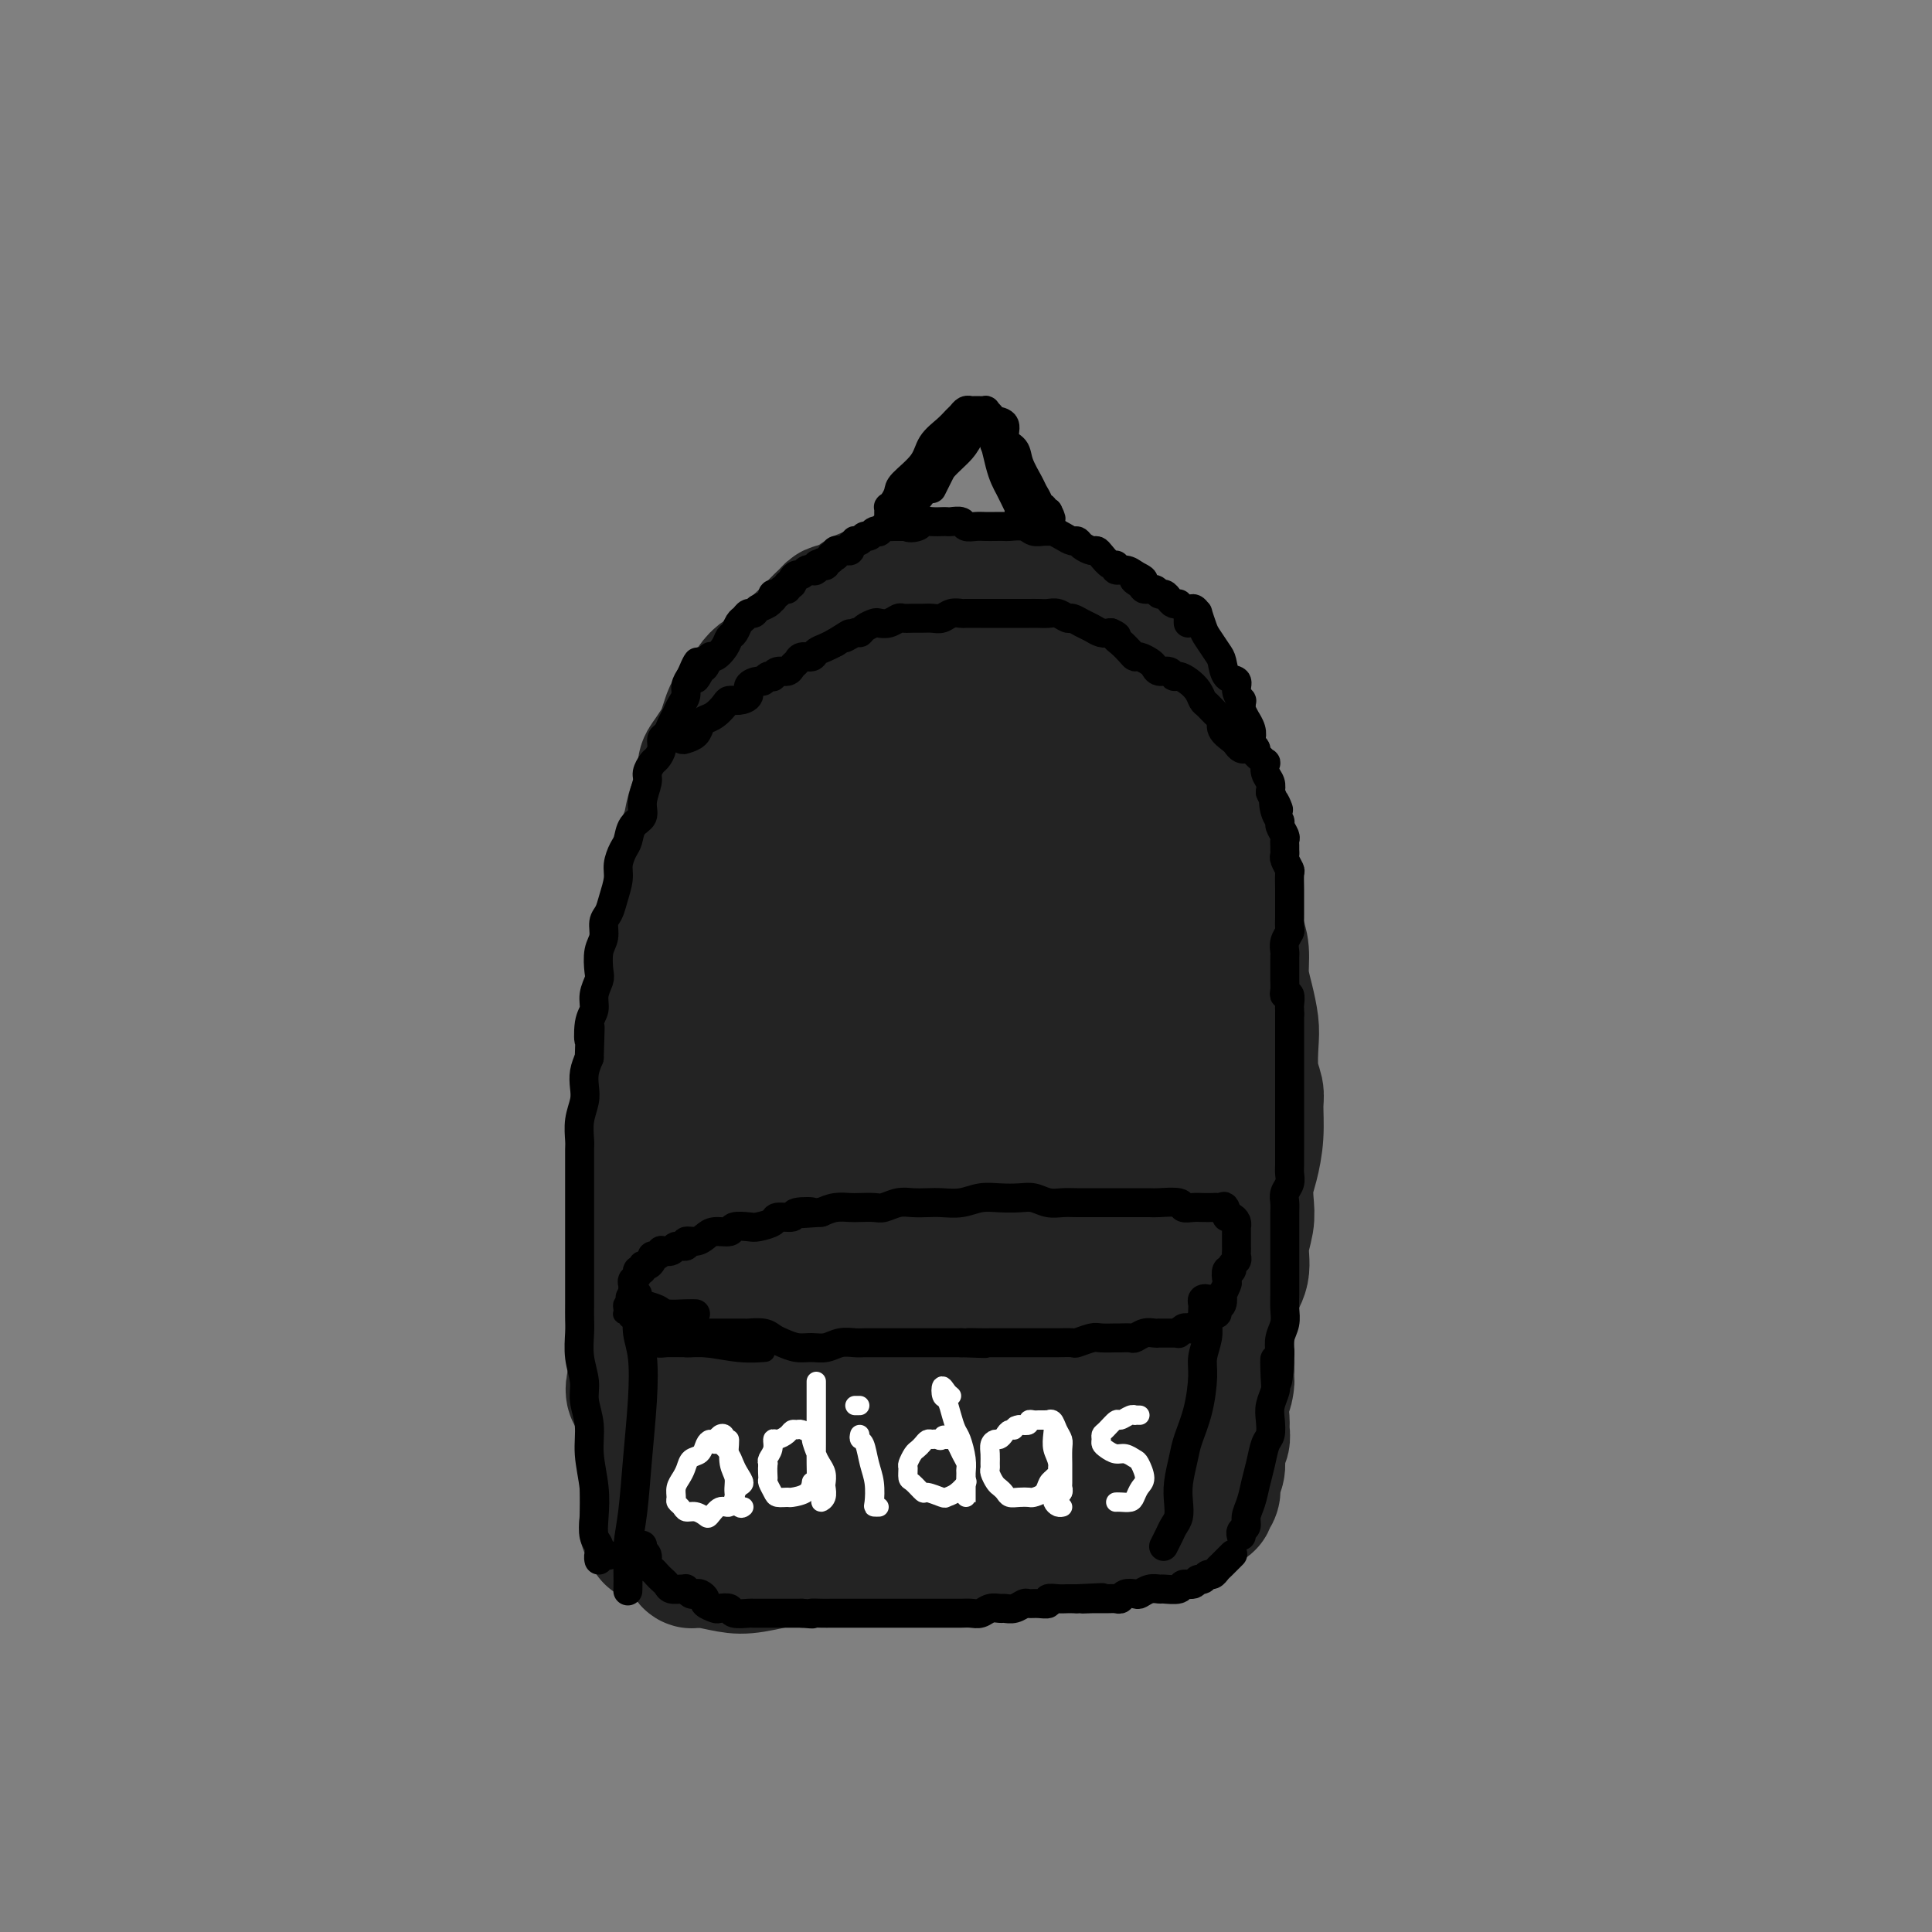 <svg viewBox='0 0 400 400' version='1.1' xmlns='http://www.w3.org/2000/svg' xmlns:xlink='http://www.w3.org/1999/xlink'><rect x="0" y="0" width="400" height="400" fill="#808080" stroke="none"/><g fill='none' stroke='#232323' stroke-width='28' stroke-linecap='round' stroke-linejoin='round'><path d='M135,318c0.113,-0.297 0.226,-0.595 0,-1c-0.226,-0.405 -0.793,-0.918 -1,-1c-0.207,-0.082 -0.056,0.267 0,0c0.056,-0.267 0.015,-1.152 0,-2c-0.015,-0.848 -0.004,-1.661 0,-2c0.004,-0.339 0.001,-0.204 0,-1c-0.001,-0.796 0.001,-2.524 0,-4c-0.001,-1.476 -0.004,-2.700 0,-4c0.004,-1.300 0.015,-2.676 0,-4c-0.015,-1.324 -0.057,-2.598 0,-4c0.057,-1.402 0.211,-2.933 0,-4c-0.211,-1.067 -0.789,-1.669 -1,-3c-0.211,-1.331 -0.057,-3.391 0,-5c0.057,-1.609 0.015,-2.766 0,-4c-0.015,-1.234 -0.004,-2.543 0,-4c0.004,-1.457 0.001,-3.060 0,-5c-0.001,-1.940 -0.000,-4.216 0,-6c0.000,-1.784 0.000,-3.074 0,-4c-0.000,-0.926 -0.001,-1.487 0,-3c0.001,-1.513 0.004,-3.978 0,-6c-0.004,-2.022 -0.015,-3.602 0,-5c0.015,-1.398 0.057,-2.615 0,-4c-0.057,-1.385 -0.212,-2.939 0,-4c0.212,-1.061 0.793,-1.630 1,-3c0.207,-1.370 0.040,-3.540 0,-5c-0.040,-1.460 0.046,-2.208 0,-3c-0.046,-0.792 -0.223,-1.628 0,-3c0.223,-1.372 0.847,-3.279 1,-5c0.153,-1.721 -0.165,-3.255 0,-5c0.165,-1.745 0.814,-3.701 1,-5c0.186,-1.299 -0.090,-1.943 0,-3c0.090,-1.057 0.545,-2.529 1,-4'/><path d='M137,202c0.781,-6.673 0.734,-5.356 1,-6c0.266,-0.644 0.845,-3.250 1,-5c0.155,-1.750 -0.113,-2.645 0,-4c0.113,-1.355 0.606,-3.169 1,-5c0.394,-1.831 0.688,-3.680 1,-5c0.312,-1.320 0.643,-2.111 1,-3c0.357,-0.889 0.739,-1.875 1,-3c0.261,-1.125 0.402,-2.388 1,-4c0.598,-1.612 1.652,-3.571 2,-5c0.348,-1.429 -0.009,-2.326 0,-3c0.009,-0.674 0.383,-1.125 1,-2c0.617,-0.875 1.478,-2.173 2,-3c0.522,-0.827 0.706,-1.184 1,-2c0.294,-0.816 0.697,-2.092 1,-3c0.303,-0.908 0.505,-1.446 1,-2c0.495,-0.554 1.284,-1.122 2,-2c0.716,-0.878 1.361,-2.066 2,-3c0.639,-0.934 1.273,-1.615 2,-2c0.727,-0.385 1.547,-0.475 2,-1c0.453,-0.525 0.539,-1.487 1,-2c0.461,-0.513 1.296,-0.579 2,-1c0.704,-0.421 1.276,-1.198 2,-2c0.724,-0.802 1.602,-1.628 2,-2c0.398,-0.372 0.318,-0.288 1,-1c0.682,-0.712 2.126,-2.219 3,-3c0.874,-0.781 1.178,-0.835 2,-1c0.822,-0.165 2.162,-0.439 3,-1c0.838,-0.561 1.173,-1.408 2,-2c0.827,-0.592 2.146,-0.929 3,-1c0.854,-0.071 1.244,0.122 2,0c0.756,-0.122 1.878,-0.561 3,-1'/><path d='M186,122c2.389,-0.868 0.863,-0.036 1,0c0.137,0.036 1.937,-0.722 3,-1c1.063,-0.278 1.388,-0.074 2,0c0.612,0.074 1.511,0.020 2,0c0.489,-0.020 0.567,-0.006 1,0c0.433,0.006 1.219,0.005 2,0c0.781,-0.005 1.556,-0.015 2,0c0.444,0.015 0.556,0.056 1,0c0.444,-0.056 1.220,-0.207 2,0c0.780,0.207 1.565,0.774 2,1c0.435,0.226 0.520,0.113 1,0c0.480,-0.113 1.354,-0.226 2,0c0.646,0.226 1.062,0.792 2,1c0.938,0.208 2.397,0.058 3,0c0.603,-0.058 0.349,-0.023 1,0c0.651,0.023 2.206,0.034 3,0c0.794,-0.034 0.827,-0.112 1,0c0.173,0.112 0.484,0.415 1,1c0.516,0.585 1.236,1.452 2,2c0.764,0.548 1.573,0.776 2,1c0.427,0.224 0.471,0.444 1,1c0.529,0.556 1.541,1.447 2,2c0.459,0.553 0.364,0.767 1,1c0.636,0.233 2.002,0.486 3,1c0.998,0.514 1.629,1.289 2,2c0.371,0.711 0.484,1.359 1,2c0.516,0.641 1.437,1.274 2,2c0.563,0.726 0.770,1.545 1,2c0.230,0.455 0.485,0.546 1,1c0.515,0.454 1.290,1.273 2,2c0.710,0.727 1.355,1.364 2,2'/><path d='M240,145c3.828,3.938 1.396,2.783 1,3c-0.396,0.217 1.242,1.807 2,3c0.758,1.193 0.636,1.990 1,3c0.364,1.010 1.215,2.234 2,3c0.785,0.766 1.506,1.074 2,2c0.494,0.926 0.762,2.468 1,4c0.238,1.532 0.445,3.053 1,5c0.555,1.947 1.458,4.320 2,6c0.542,1.680 0.724,2.668 1,4c0.276,1.332 0.648,3.009 1,5c0.352,1.991 0.686,4.295 1,6c0.314,1.705 0.610,2.809 1,4c0.390,1.191 0.875,2.469 1,4c0.125,1.531 -0.111,3.315 0,5c0.111,1.685 0.570,3.270 1,5c0.430,1.730 0.833,3.605 1,5c0.167,1.395 0.098,2.311 0,4c-0.098,1.689 -0.225,4.153 0,6c0.225,1.847 0.803,3.077 1,4c0.197,0.923 0.014,1.538 0,3c-0.014,1.462 0.141,3.772 0,6c-0.141,2.228 -0.578,4.373 -1,6c-0.422,1.627 -0.829,2.735 -1,4c-0.171,1.265 -0.105,2.687 0,4c0.105,1.313 0.249,2.517 0,4c-0.249,1.483 -0.890,3.244 -1,5c-0.110,1.756 0.310,3.506 0,5c-0.310,1.494 -1.351,2.730 -2,5c-0.649,2.270 -0.905,5.573 -1,8c-0.095,2.427 -0.027,3.979 0,5c0.027,1.021 0.014,1.510 0,2'/><path d='M254,283c-0.867,7.921 -0.035,3.723 0,3c0.035,-0.723 -0.726,2.029 -1,4c-0.274,1.971 -0.059,3.162 0,4c0.059,0.838 -0.037,1.323 0,2c0.037,0.677 0.207,1.546 0,2c-0.207,0.454 -0.791,0.493 -1,1c-0.209,0.507 -0.042,1.483 0,2c0.042,0.517 -0.040,0.576 0,1c0.040,0.424 0.203,1.213 0,2c-0.203,0.787 -0.772,1.574 -1,2c-0.228,0.426 -0.116,0.493 0,1c0.116,0.507 0.237,1.455 0,2c-0.237,0.545 -0.831,0.686 -1,1c-0.169,0.314 0.086,0.801 0,1c-0.086,0.199 -0.513,0.112 -1,0c-0.487,-0.112 -1.036,-0.247 -1,0c0.036,0.247 0.655,0.876 0,1c-0.655,0.124 -2.583,-0.257 -4,0c-1.417,0.257 -2.322,1.151 -4,2c-1.678,0.849 -4.130,1.652 -7,2c-2.870,0.348 -6.158,0.241 -9,1c-2.842,0.759 -5.237,2.386 -8,3c-2.763,0.614 -5.893,0.217 -9,0c-3.107,-0.217 -6.192,-0.253 -9,0c-2.808,0.253 -5.339,0.796 -8,1c-2.661,0.204 -5.453,0.068 -8,0c-2.547,-0.068 -4.848,-0.070 -7,0c-2.152,0.070 -4.156,0.211 -6,0c-1.844,-0.211 -3.527,-0.775 -5,-1c-1.473,-0.225 -2.737,-0.113 -4,0'/><path d='M160,320c-9.416,-0.231 -4.957,-0.808 -4,-1c0.957,-0.192 -1.589,0.001 -3,0c-1.411,-0.001 -1.687,-0.196 -2,0c-0.313,0.196 -0.662,0.784 -1,1c-0.338,0.216 -0.664,0.062 -1,0c-0.336,-0.062 -0.681,-0.032 -1,0c-0.319,0.032 -0.610,0.065 -1,0c-0.390,-0.065 -0.879,-0.229 -1,0c-0.121,0.229 0.124,0.850 0,1c-0.124,0.150 -0.619,-0.170 -1,0c-0.381,0.170 -0.649,0.829 -1,1c-0.351,0.171 -0.786,-0.147 -1,0c-0.214,0.147 -0.207,0.759 0,1c0.207,0.241 0.612,0.112 1,0c0.388,-0.112 0.757,-0.206 2,0c1.243,0.206 3.360,0.714 5,1c1.640,0.286 2.804,0.351 5,0c2.196,-0.351 5.425,-1.120 9,-2c3.575,-0.880 7.496,-1.873 12,-3c4.504,-1.127 9.590,-2.389 14,-3c4.410,-0.611 8.143,-0.572 12,-1c3.857,-0.428 7.836,-1.323 11,-2c3.164,-0.677 5.512,-1.135 8,-2c2.488,-0.865 5.115,-2.136 7,-3c1.885,-0.864 3.027,-1.320 4,-2c0.973,-0.680 1.776,-1.584 2,-2c0.224,-0.416 -0.132,-0.343 0,-1c0.132,-0.657 0.752,-2.045 1,-3c0.248,-0.955 0.124,-1.478 0,-2'/><path d='M236,298c0.464,-2.015 0.125,-3.052 0,-4c-0.125,-0.948 -0.036,-1.807 0,-4c0.036,-2.193 0.020,-5.720 0,-9c-0.020,-3.280 -0.043,-6.313 0,-10c0.043,-3.687 0.153,-8.028 0,-12c-0.153,-3.972 -0.568,-7.576 -1,-10c-0.432,-2.424 -0.882,-3.667 -1,-4c-0.118,-0.333 0.097,0.244 0,2c-0.097,1.756 -0.507,4.692 -1,9c-0.493,4.308 -1.071,9.989 -2,16c-0.929,6.011 -2.210,12.350 -3,18c-0.790,5.650 -1.089,10.609 -1,13c0.089,2.391 0.565,2.215 1,2c0.435,-0.215 0.830,-0.467 1,-1c0.170,-0.533 0.114,-1.346 0,-3c-0.114,-1.654 -0.288,-4.150 0,-7c0.288,-2.850 1.038,-6.055 2,-11c0.962,-4.945 2.137,-11.628 3,-19c0.863,-7.372 1.416,-15.431 2,-21c0.584,-5.569 1.200,-8.649 1,-10c-0.200,-1.351 -1.216,-0.974 -3,2c-1.784,2.974 -4.334,8.546 -7,15c-2.666,6.454 -5.446,13.792 -8,22c-2.554,8.208 -4.880,17.287 -6,23c-1.120,5.713 -1.034,8.061 -1,9c0.034,0.939 0.017,0.470 0,0'/><path d='M232,246c2.659,-8.286 5.317,-16.573 8,-24c2.683,-7.427 5.390,-13.996 7,-19c1.610,-5.004 2.122,-8.443 2,-10c-0.122,-1.557 -0.879,-1.232 -3,1c-2.121,2.232 -5.606,6.369 -9,12c-3.394,5.631 -6.697,12.754 -11,21c-4.303,8.246 -9.607,17.615 -14,27c-4.393,9.385 -7.875,18.787 -10,25c-2.125,6.213 -2.891,9.236 -3,11c-0.109,1.764 0.440,2.270 1,2c0.560,-0.270 1.131,-1.315 2,-3c0.869,-1.685 2.036,-4.008 4,-8c1.964,-3.992 4.726,-9.651 7,-16c2.274,-6.349 4.061,-13.388 7,-23c2.939,-9.612 7.031,-21.797 10,-31c2.969,-9.203 4.815,-15.424 6,-20c1.185,-4.576 1.709,-7.506 1,-8c-0.709,-0.494 -2.651,1.449 -6,5c-3.349,3.551 -8.105,8.711 -13,16c-4.895,7.289 -9.929,16.705 -15,27c-5.071,10.295 -10.180,21.467 -14,32c-3.820,10.533 -6.352,20.427 -7,27c-0.648,6.573 0.588,9.823 2,11c1.412,1.177 3.000,0.280 5,-1c2.000,-1.280 4.412,-2.941 7,-7c2.588,-4.059 5.353,-10.514 8,-17c2.647,-6.486 5.176,-13.003 8,-22c2.824,-8.997 5.942,-20.473 9,-30c3.058,-9.527 6.054,-17.103 8,-23c1.946,-5.897 2.842,-10.113 2,-12c-0.842,-1.887 -3.421,-1.443 -6,-1'/><path d='M225,188c-3.272,1.989 -8.451,7.460 -14,15c-5.549,7.540 -11.469,17.147 -18,28c-6.531,10.853 -13.672,22.952 -19,34c-5.328,11.048 -8.843,21.047 -11,28c-2.157,6.953 -2.955,10.862 -3,13c-0.045,2.138 0.665,2.505 2,2c1.335,-0.505 3.297,-1.884 6,-5c2.703,-3.116 6.148,-7.970 9,-14c2.852,-6.030 5.112,-13.234 9,-23c3.888,-9.766 9.405,-22.092 14,-33c4.595,-10.908 8.266,-20.398 11,-28c2.734,-7.602 4.529,-13.315 5,-16c0.471,-2.685 -0.383,-2.340 -3,-1c-2.617,1.340 -6.999,3.677 -12,9c-5.001,5.323 -10.622,13.631 -17,23c-6.378,9.369 -13.512,19.798 -20,30c-6.488,10.202 -12.330,20.178 -16,28c-3.670,7.822 -5.169,13.491 -6,16c-0.831,2.509 -0.994,1.857 0,1c0.994,-0.857 3.144,-1.920 6,-5c2.856,-3.080 6.417,-8.175 10,-14c3.583,-5.825 7.189,-12.378 12,-21c4.811,-8.622 10.829,-19.314 17,-30c6.171,-10.686 12.496,-21.366 17,-30c4.504,-8.634 7.187,-15.223 9,-19c1.813,-3.777 2.755,-4.743 2,-5c-0.755,-0.257 -3.208,0.193 -7,3c-3.792,2.807 -8.924,7.969 -15,15c-6.076,7.031 -13.097,15.931 -21,27c-7.903,11.069 -16.686,24.305 -23,35c-6.314,10.695 -10.157,18.847 -14,27'/><path d='M135,278c-6.265,11.924 -3.428,10.733 -2,11c1.428,0.267 1.446,1.991 3,1c1.554,-0.991 4.644,-4.698 8,-9c3.356,-4.302 6.978,-9.198 11,-15c4.022,-5.802 8.443,-12.508 13,-21c4.557,-8.492 9.249,-18.770 13,-28c3.751,-9.230 6.560,-17.411 9,-24c2.440,-6.589 4.511,-11.584 5,-15c0.489,-3.416 -0.604,-5.252 -2,-7c-1.396,-1.748 -3.094,-3.408 -5,-4c-1.906,-0.592 -4.021,-0.114 -7,1c-2.979,1.114 -6.823,2.866 -11,7c-4.177,4.134 -8.688,10.649 -13,17c-4.312,6.351 -8.426,12.537 -11,19c-2.574,6.463 -3.607,13.203 -3,16c0.607,2.797 2.854,1.649 6,1c3.146,-0.649 7.192,-0.801 11,-3c3.808,-2.199 7.379,-6.446 11,-10c3.621,-3.554 7.292,-6.417 10,-10c2.708,-3.583 4.452,-7.887 6,-12c1.548,-4.113 2.899,-8.036 4,-12c1.101,-3.964 1.953,-7.968 2,-12c0.047,-4.032 -0.710,-8.090 -2,-11c-1.290,-2.910 -3.113,-4.671 -5,-5c-1.887,-0.329 -3.838,0.775 -7,4c-3.162,3.225 -7.535,8.569 -12,15c-4.465,6.431 -9.022,13.947 -13,21c-3.978,7.053 -7.375,13.643 -9,18c-1.625,4.357 -1.476,6.481 -1,8c0.476,1.519 1.279,2.434 3,2c1.721,-0.434 4.361,-2.217 7,-4'/><path d='M154,217c2.492,-1.913 5.224,-4.696 8,-8c2.776,-3.304 5.598,-7.129 9,-12c3.402,-4.871 7.384,-10.788 10,-17c2.616,-6.212 3.866,-12.719 5,-18c1.134,-5.281 2.153,-9.338 2,-13c-0.153,-3.662 -1.479,-6.931 -3,-10c-1.521,-3.069 -3.239,-5.938 -5,-8c-1.761,-2.062 -3.567,-3.316 -5,-4c-1.433,-0.684 -2.493,-0.797 -3,0c-0.507,0.797 -0.459,2.504 0,4c0.459,1.496 1.331,2.782 3,4c1.669,1.218 4.136,2.368 7,3c2.864,0.632 6.126,0.746 10,1c3.874,0.254 8.360,0.647 13,1c4.640,0.353 9.435,0.666 13,3c3.565,2.334 5.900,6.690 7,10c1.100,3.310 0.966,5.576 0,9c-0.966,3.424 -2.762,8.006 -5,12c-2.238,3.994 -4.916,7.398 -7,10c-2.084,2.602 -3.573,4.401 -5,5c-1.427,0.599 -2.792,-0.004 -4,0c-1.208,0.004 -2.260,0.613 -3,0c-0.740,-0.613 -1.168,-2.449 -1,-5c0.168,-2.551 0.933,-5.819 2,-9c1.067,-3.181 2.435,-6.276 4,-10c1.565,-3.724 3.328,-8.078 5,-12c1.672,-3.922 3.255,-7.413 5,-10c1.745,-2.587 3.653,-4.271 5,-4c1.347,0.271 2.132,2.496 3,6c0.868,3.504 1.819,8.287 2,13c0.181,4.713 -0.410,9.357 -1,14'/><path d='M225,172c-0.510,4.023 -1.286,7.082 -1,10c0.286,2.918 1.633,5.696 3,7c1.367,1.304 2.752,1.135 4,0c1.248,-1.135 2.357,-3.234 3,-5c0.643,-1.766 0.820,-3.199 1,-5c0.180,-1.801 0.362,-3.972 0,-6c-0.362,-2.028 -1.270,-3.914 -2,-6c-0.730,-2.086 -1.283,-4.374 -2,-6c-0.717,-1.626 -1.598,-2.592 -3,-3c-1.402,-0.408 -3.325,-0.260 -5,2c-1.675,2.260 -3.104,6.630 -4,10c-0.896,3.370 -1.261,5.738 -1,9c0.261,3.262 1.147,7.417 2,10c0.853,2.583 1.672,3.595 2,4c0.328,0.405 0.164,0.202 0,0'/></g>
<g fill='none' stroke='#000000' stroke-width='6' stroke-linecap='round' stroke-linejoin='round'><path d='M144,276c0.295,-0.000 0.589,-0.000 1,0c0.411,0.000 0.938,0.000 1,0c0.062,-0.000 -0.340,-0.000 0,0c0.340,0.000 1.423,0.000 2,0c0.577,-0.000 0.648,-0.001 1,0c0.352,0.001 0.987,0.003 2,0c1.013,-0.003 2.406,-0.012 3,0c0.594,0.012 0.389,0.046 1,0c0.611,-0.046 2.039,-0.170 3,0c0.961,0.170 1.454,0.635 2,1c0.546,0.365 1.146,0.630 2,1c0.854,0.370 1.962,0.845 3,1c1.038,0.155 2.007,-0.011 3,0c0.993,0.011 2.012,0.199 3,0c0.988,-0.199 1.946,-0.785 3,-1c1.054,-0.215 2.203,-0.057 3,0c0.797,0.057 1.243,0.015 2,0c0.757,-0.015 1.827,-0.004 3,0c1.173,0.004 2.450,0.001 3,0c0.550,-0.001 0.374,-0.000 1,0c0.626,0.000 2.055,0.000 3,0c0.945,-0.000 1.408,-0.000 2,0c0.592,0.000 1.313,0.000 2,0c0.687,-0.000 1.339,-0.000 2,0c0.661,0.000 1.332,0.000 2,0c0.668,-0.000 1.334,-0.000 2,0'/><path d='M199,278c8.865,0.309 3.529,0.083 2,0c-1.529,-0.083 0.749,-0.022 2,0c1.251,0.022 1.475,0.006 2,0c0.525,-0.006 1.352,-0.002 2,0c0.648,0.002 1.117,0.001 2,0c0.883,-0.001 2.181,-0.000 3,0c0.819,0.000 1.159,0.001 2,0c0.841,-0.001 2.183,-0.004 3,0c0.817,0.004 1.110,0.015 2,0c0.890,-0.015 2.379,-0.057 3,0c0.621,0.057 0.375,0.211 1,0c0.625,-0.211 2.122,-0.789 3,-1c0.878,-0.211 1.138,-0.056 2,0c0.862,0.056 2.328,0.011 3,0c0.672,-0.011 0.551,0.011 1,0c0.449,-0.011 1.469,-0.056 2,0c0.531,0.056 0.572,0.211 1,0c0.428,-0.211 1.242,-0.789 2,-1c0.758,-0.211 1.460,-0.057 2,0c0.540,0.057 0.918,0.015 1,0c0.082,-0.015 -0.132,-0.004 0,0c0.132,0.004 0.609,0.002 1,0c0.391,-0.002 0.696,-0.004 1,0c0.304,0.004 0.606,0.015 1,0c0.394,-0.015 0.879,-0.056 1,0c0.121,0.056 -0.121,0.207 0,0c0.121,-0.207 0.606,-0.774 1,-1c0.394,-0.226 0.697,-0.113 1,0'/><path d='M246,275c7.433,-0.481 2.517,-0.184 1,0c-1.517,0.184 0.367,0.256 1,0c0.633,-0.256 0.016,-0.838 0,-1c-0.016,-0.162 0.569,0.097 1,0c0.431,-0.097 0.708,-0.549 1,-1c0.292,-0.451 0.600,-0.899 1,-1c0.400,-0.101 0.891,0.147 1,0c0.109,-0.147 -0.163,-0.687 0,-1c0.163,-0.313 0.762,-0.397 1,-1c0.238,-0.603 0.115,-1.724 0,-2c-0.115,-0.276 -0.223,0.295 0,0c0.223,-0.295 0.777,-1.455 1,-2c0.223,-0.545 0.116,-0.475 0,-1c-0.116,-0.525 -0.241,-1.646 0,-2c0.241,-0.354 0.849,0.060 1,0c0.151,-0.060 -0.156,-0.593 0,-1c0.156,-0.407 0.774,-0.686 1,-1c0.226,-0.314 0.061,-0.661 0,-1c-0.061,-0.339 -0.016,-0.668 0,-1c0.016,-0.332 0.004,-0.667 0,-1c-0.004,-0.333 -0.001,-0.663 0,-1c0.001,-0.337 0.001,-0.682 0,-1c-0.001,-0.318 -0.003,-0.611 0,-1c0.003,-0.389 0.011,-0.874 0,-1c-0.011,-0.126 -0.042,0.107 0,0c0.042,-0.107 0.155,-0.554 0,-1c-0.155,-0.446 -0.580,-0.889 -1,-1c-0.420,-0.111 -0.834,0.111 -1,0c-0.166,-0.111 -0.083,-0.556 0,-1'/><path d='M254,251c-0.484,-1.774 -0.696,-1.208 -1,-1c-0.304,0.208 -0.702,0.057 -1,0c-0.298,-0.057 -0.497,-0.019 -1,0c-0.503,0.019 -1.311,0.019 -2,0c-0.689,-0.019 -1.258,-0.058 -2,0c-0.742,0.058 -1.658,0.212 -2,0c-0.342,-0.212 -0.112,-0.789 -1,-1c-0.888,-0.211 -2.895,-0.057 -4,0c-1.105,0.057 -1.309,0.015 -2,0c-0.691,-0.015 -1.868,-0.004 -3,0c-1.132,0.004 -2.217,0.001 -3,0c-0.783,-0.001 -1.262,0.001 -2,0c-0.738,-0.001 -1.734,-0.004 -3,0c-1.266,0.004 -2.803,0.015 -4,0c-1.197,-0.015 -2.056,-0.056 -3,0c-0.944,0.056 -1.974,0.210 -3,0c-1.026,-0.210 -2.048,-0.785 -3,-1c-0.952,-0.215 -1.833,-0.072 -3,0c-1.167,0.072 -2.619,0.072 -4,0c-1.381,-0.072 -2.691,-0.215 -4,0c-1.309,0.215 -2.619,0.789 -4,1c-1.381,0.211 -2.835,0.060 -4,0c-1.165,-0.060 -2.040,-0.030 -3,0c-0.960,0.030 -2.004,0.061 -3,0c-0.996,-0.061 -1.943,-0.212 -3,0c-1.057,0.212 -2.226,0.788 -3,1c-0.774,0.212 -1.155,0.060 -2,0c-0.845,-0.060 -2.154,-0.026 -3,0c-0.846,0.026 -1.228,0.046 -2,0c-0.772,-0.046 -1.935,-0.156 -3,0c-1.065,0.156 -2.033,0.578 -3,1'/><path d='M170,251c-7.081,0.481 -2.784,0.184 -2,0c0.784,-0.184 -1.943,-0.256 -3,0c-1.057,0.256 -0.442,0.839 -1,1c-0.558,0.161 -2.290,-0.102 -3,0c-0.710,0.102 -0.398,0.567 -1,1c-0.602,0.433 -2.118,0.833 -3,1c-0.882,0.167 -1.128,0.100 -2,0c-0.872,-0.100 -2.368,-0.233 -3,0c-0.632,0.233 -0.398,0.832 -1,1c-0.602,0.168 -2.040,-0.095 -3,0c-0.960,0.095 -1.441,0.546 -2,1c-0.559,0.454 -1.195,0.910 -2,1c-0.805,0.090 -1.779,-0.186 -2,0c-0.221,0.186 0.309,0.833 0,1c-0.309,0.167 -1.459,-0.148 -2,0c-0.541,0.148 -0.475,0.757 -1,1c-0.525,0.243 -1.643,0.120 -2,0c-0.357,-0.120 0.045,-0.238 0,0c-0.045,0.238 -0.538,0.833 -1,1c-0.462,0.167 -0.893,-0.095 -1,0c-0.107,0.095 0.111,0.546 0,1c-0.111,0.454 -0.551,0.909 -1,1c-0.449,0.091 -0.909,-0.183 -1,0c-0.091,0.183 0.186,0.823 0,1c-0.186,0.177 -0.834,-0.107 -1,0c-0.166,0.107 0.152,0.606 0,1c-0.152,0.394 -0.773,0.683 -1,1c-0.227,0.317 -0.061,0.662 0,1c0.061,0.338 0.017,0.668 0,1c-0.017,0.332 -0.009,0.666 0,1'/><path d='M131,268c-0.984,1.345 -0.446,0.206 0,0c0.446,-0.206 0.798,0.519 1,1c0.202,0.481 0.254,0.717 1,1c0.746,0.283 2.186,0.612 3,1c0.814,0.388 1.002,0.836 2,1c0.998,0.164 2.807,0.044 4,0c1.193,-0.044 1.769,-0.013 2,0c0.231,0.013 0.115,0.006 0,0'/><path d='M132,272c0.000,-0.240 0.000,-0.480 0,-1c-0.000,-0.520 -0.001,-1.318 0,-2c0.001,-0.682 0.004,-1.246 0,-1c-0.004,0.246 -0.014,1.302 0,2c0.014,0.698 0.053,1.038 0,2c-0.053,0.962 -0.199,2.545 0,4c0.199,1.455 0.743,2.783 1,5c0.257,2.217 0.226,5.323 0,9c-0.226,3.677 -0.649,7.925 -1,12c-0.351,4.075 -0.630,7.979 -1,11c-0.370,3.021 -0.831,5.160 -1,7c-0.169,1.840 -0.045,3.380 0,5c0.045,1.620 0.013,3.320 0,4c-0.013,0.680 -0.006,0.340 0,0'/><path d='M249,272c-0.008,-0.339 -0.016,-0.677 0,-1c0.016,-0.323 0.057,-0.630 0,-1c-0.057,-0.370 -0.212,-0.801 0,-1c0.212,-0.199 0.790,-0.164 1,0c0.210,0.164 0.052,0.459 0,1c-0.052,0.541 0.001,1.327 0,2c-0.001,0.673 -0.055,1.231 0,2c0.055,0.769 0.218,1.749 0,3c-0.218,1.251 -0.818,2.773 -1,4c-0.182,1.227 0.053,2.158 0,4c-0.053,1.842 -0.393,4.593 -1,7c-0.607,2.407 -1.482,4.469 -2,6c-0.518,1.531 -0.678,2.532 -1,4c-0.322,1.468 -0.807,3.404 -1,5c-0.193,1.596 -0.094,2.852 0,4c0.094,1.148 0.183,2.189 0,3c-0.183,0.811 -0.637,1.393 -1,2c-0.363,0.607 -0.636,1.240 -1,2c-0.364,0.760 -0.818,1.646 -1,2c-0.182,0.354 -0.091,0.177 0,0'/><path d='M133,320c-0.009,0.026 -0.017,0.052 0,0c0.017,-0.052 0.060,-0.183 0,0c-0.060,0.183 -0.223,0.679 0,1c0.223,0.321 0.833,0.467 1,1c0.167,0.533 -0.110,1.452 0,2c0.110,0.548 0.606,0.725 1,1c0.394,0.275 0.686,0.648 1,1c0.314,0.352 0.648,0.683 1,1c0.352,0.317 0.720,0.620 1,1c0.280,0.380 0.470,0.838 1,1c0.530,0.162 1.399,0.030 2,0c0.601,-0.030 0.934,0.044 1,0c0.066,-0.044 -0.136,-0.205 0,0c0.136,0.205 0.609,0.776 1,1c0.391,0.224 0.700,0.102 1,0c0.300,-0.102 0.590,-0.185 1,0c0.410,0.185 0.940,0.637 1,1c0.060,0.363 -0.351,0.637 0,1c0.351,0.363 1.464,0.815 2,1c0.536,0.185 0.495,0.102 1,0c0.505,-0.102 1.557,-0.224 2,0c0.443,0.224 0.278,0.792 1,1c0.722,0.208 2.333,0.056 3,0c0.667,-0.056 0.392,-0.015 1,0c0.608,0.015 2.101,0.004 3,0c0.899,-0.004 1.204,-0.001 2,0c0.796,0.001 2.085,0.000 3,0c0.915,-0.000 1.458,-0.000 2,0'/><path d='M166,334c3.457,0.309 2.100,0.083 2,0c-0.100,-0.083 1.057,-0.022 2,0c0.943,0.022 1.674,0.006 2,0c0.326,-0.006 0.249,-0.002 1,0c0.751,0.002 2.332,0.000 3,0c0.668,-0.000 0.425,-0.000 1,0c0.575,0.000 1.969,0.000 3,0c1.031,-0.000 1.698,-0.000 2,0c0.302,0.000 0.240,0.000 1,0c0.760,-0.000 2.343,0.000 3,0c0.657,-0.000 0.388,-0.000 1,0c0.612,0.000 2.103,0.000 3,0c0.897,-0.000 1.199,-0.000 2,0c0.801,0.000 2.101,0.001 3,0c0.899,-0.001 1.395,-0.004 2,0c0.605,0.004 1.318,0.015 2,0c0.682,-0.015 1.334,-0.057 2,0c0.666,0.057 1.347,0.212 2,0c0.653,-0.212 1.278,-0.793 2,-1c0.722,-0.207 1.541,-0.041 2,0c0.459,0.041 0.559,-0.042 1,0c0.441,0.042 1.222,0.208 2,0c0.778,-0.208 1.552,-0.792 2,-1c0.448,-0.208 0.571,-0.042 1,0c0.429,0.042 1.165,-0.041 2,0c0.835,0.041 1.768,0.207 2,0c0.232,-0.207 -0.236,-0.788 0,-1c0.236,-0.212 1.177,-0.057 2,0c0.823,0.057 1.529,0.015 2,0c0.471,-0.015 0.706,-0.004 1,0c0.294,0.004 0.647,0.002 1,0'/><path d='M223,331c9.251,-0.464 3.880,-0.123 2,0c-1.880,0.123 -0.267,0.029 1,0c1.267,-0.029 2.189,0.006 3,0c0.811,-0.006 1.512,-0.053 2,0c0.488,0.053 0.763,0.207 1,0c0.237,-0.207 0.435,-0.773 1,-1c0.565,-0.227 1.497,-0.114 2,0c0.503,0.114 0.576,0.228 1,0c0.424,-0.228 1.198,-0.797 2,-1c0.802,-0.203 1.633,-0.039 2,0c0.367,0.039 0.269,-0.046 1,0c0.731,0.046 2.290,0.224 3,0c0.710,-0.224 0.572,-0.849 1,-1c0.428,-0.151 1.424,0.171 2,0c0.576,-0.171 0.732,-0.834 1,-1c0.268,-0.166 0.648,0.164 1,0c0.352,-0.164 0.676,-0.822 1,-1c0.324,-0.178 0.648,0.124 1,0c0.352,-0.124 0.734,-0.672 1,-1c0.266,-0.328 0.418,-0.434 1,-1c0.582,-0.566 1.595,-1.590 2,-2c0.405,-0.410 0.203,-0.205 0,0'/><path d='M126,322c-0.309,0.035 -0.618,0.070 -1,0c-0.382,-0.070 -0.838,-0.244 -1,0c-0.162,0.244 -0.030,0.906 0,1c0.030,0.094 -0.044,-0.380 0,-1c0.044,-0.620 0.204,-1.385 0,-2c-0.204,-0.615 -0.771,-1.079 -1,-2c-0.229,-0.921 -0.118,-2.297 0,-4c0.118,-1.703 0.243,-3.732 0,-6c-0.243,-2.268 -0.853,-4.776 -1,-7c-0.147,-2.224 0.171,-4.164 0,-6c-0.171,-1.836 -0.830,-3.569 -1,-5c-0.170,-1.431 0.151,-2.560 0,-4c-0.151,-1.440 -0.772,-3.193 -1,-5c-0.228,-1.807 -0.061,-3.670 0,-5c0.061,-1.330 0.016,-2.127 0,-3c-0.016,-0.873 -0.004,-1.822 0,-3c0.004,-1.178 0.001,-2.583 0,-4c-0.001,-1.417 -0.000,-2.844 0,-4c0.000,-1.156 0.000,-2.042 0,-3c-0.000,-0.958 -0.000,-1.989 0,-3c0.000,-1.011 0.000,-2.003 0,-3c-0.000,-0.997 -0.000,-2.000 0,-3c0.000,-1.000 0.000,-1.995 0,-3c-0.000,-1.005 -0.001,-2.018 0,-3c0.001,-0.982 0.004,-1.932 0,-3c-0.004,-1.068 -0.015,-2.253 0,-3c0.015,-0.747 0.056,-1.057 0,-2c-0.056,-0.943 -0.208,-2.521 0,-4c0.208,-1.479 0.777,-2.860 1,-4c0.223,-1.140 0.098,-2.038 0,-3c-0.098,-0.962 -0.171,-1.989 0,-3c0.171,-1.011 0.585,-2.005 1,-3'/><path d='M122,219c0.327,-10.354 0.144,-5.240 0,-4c-0.144,1.240 -0.248,-1.395 0,-3c0.248,-1.605 0.850,-2.180 1,-3c0.150,-0.820 -0.152,-1.885 0,-3c0.152,-1.115 0.758,-2.280 1,-3c0.242,-0.720 0.120,-0.993 0,-2c-0.120,-1.007 -0.240,-2.747 0,-4c0.240,-1.253 0.839,-2.019 1,-3c0.161,-0.981 -0.115,-2.177 0,-3c0.115,-0.823 0.622,-1.274 1,-2c0.378,-0.726 0.626,-1.726 1,-3c0.374,-1.274 0.872,-2.820 1,-4c0.128,-1.180 -0.116,-1.992 0,-3c0.116,-1.008 0.590,-2.211 1,-3c0.410,-0.789 0.755,-1.163 1,-2c0.245,-0.837 0.391,-2.135 1,-3c0.609,-0.865 1.683,-1.296 2,-2c0.317,-0.704 -0.123,-1.679 0,-3c0.123,-1.321 0.807,-2.987 1,-4c0.193,-1.013 -0.107,-1.375 0,-2c0.107,-0.625 0.620,-1.515 1,-2c0.380,-0.485 0.627,-0.567 1,-1c0.373,-0.433 0.874,-1.218 1,-2c0.126,-0.782 -0.121,-1.560 0,-2c0.121,-0.440 0.611,-0.540 1,-1c0.389,-0.460 0.678,-1.278 1,-2c0.322,-0.722 0.677,-1.348 1,-2c0.323,-0.652 0.612,-1.329 1,-2c0.388,-0.671 0.874,-1.334 1,-2c0.126,-0.666 -0.107,-1.333 0,-2c0.107,-0.667 0.553,-1.333 1,-2'/><path d='M143,140c2.499,-5.980 1.246,-1.429 1,0c-0.246,1.429 0.515,-0.264 1,-1c0.485,-0.736 0.693,-0.516 1,-1c0.307,-0.484 0.712,-1.673 1,-2c0.288,-0.327 0.458,0.207 1,0c0.542,-0.207 1.455,-1.154 2,-2c0.545,-0.846 0.723,-1.590 1,-2c0.277,-0.410 0.652,-0.487 1,-1c0.348,-0.513 0.670,-1.461 1,-2c0.330,-0.539 0.669,-0.669 1,-1c0.331,-0.331 0.653,-0.863 1,-1c0.347,-0.137 0.720,0.122 1,0c0.280,-0.122 0.466,-0.625 1,-1c0.534,-0.375 1.414,-0.621 2,-1c0.586,-0.379 0.878,-0.890 1,-1c0.122,-0.110 0.075,0.182 0,0c-0.075,-0.182 -0.179,-0.837 0,-1c0.179,-0.163 0.640,0.167 1,0c0.360,-0.167 0.617,-0.832 1,-1c0.383,-0.168 0.890,0.161 1,0c0.110,-0.161 -0.178,-0.813 0,-1c0.178,-0.187 0.821,0.090 1,0c0.179,-0.090 -0.106,-0.546 0,-1c0.106,-0.454 0.603,-0.906 1,-1c0.397,-0.094 0.694,0.171 1,0c0.306,-0.171 0.621,-0.777 1,-1c0.379,-0.223 0.823,-0.064 1,0c0.177,0.064 0.089,0.032 0,0'/><path d='M168,118c4.106,-3.344 1.870,-0.704 1,0c-0.870,0.704 -0.373,-0.528 0,-1c0.373,-0.472 0.621,-0.183 1,0c0.379,0.183 0.890,0.259 1,0c0.110,-0.259 -0.181,-0.853 0,-1c0.181,-0.147 0.832,0.153 1,0c0.168,-0.153 -0.148,-0.759 0,-1c0.148,-0.241 0.760,-0.117 1,0c0.240,0.117 0.107,0.228 0,0c-0.107,-0.228 -0.187,-0.796 0,-1c0.187,-0.204 0.643,-0.044 1,0c0.357,0.044 0.617,-0.027 1,0c0.383,0.027 0.890,0.152 1,0c0.110,-0.152 -0.178,-0.581 0,-1c0.178,-0.419 0.821,-0.829 1,-1c0.179,-0.171 -0.107,-0.102 0,0c0.107,0.102 0.607,0.237 1,0c0.393,-0.237 0.679,-0.847 1,-1c0.321,-0.153 0.677,0.151 1,0c0.323,-0.151 0.611,-0.759 1,-1c0.389,-0.241 0.878,-0.117 1,0c0.122,0.117 -0.122,0.228 0,0c0.122,-0.228 0.610,-0.793 1,-1c0.390,-0.207 0.682,-0.055 1,0c0.318,0.055 0.663,0.015 1,0c0.337,-0.015 0.668,-0.004 1,0c0.332,0.004 0.666,0.002 1,0'/><path d='M187,109c3.054,-1.409 1.189,-0.430 1,0c-0.189,0.430 1.297,0.311 2,0c0.703,-0.311 0.621,-0.815 1,-1c0.379,-0.185 1.219,-0.051 2,0c0.781,0.051 1.504,0.017 2,0c0.496,-0.017 0.766,-0.019 1,0c0.234,0.019 0.433,0.058 1,0c0.567,-0.058 1.502,-0.212 2,0c0.498,0.212 0.557,0.789 1,1c0.443,0.211 1.269,0.057 2,0c0.731,-0.057 1.369,-0.016 2,0c0.631,0.016 1.257,0.008 2,0c0.743,-0.008 1.603,-0.016 2,0c0.397,0.016 0.330,0.057 1,0c0.670,-0.057 2.077,-0.212 3,0c0.923,0.212 1.363,0.792 2,1c0.637,0.208 1.470,0.046 2,0c0.530,-0.046 0.758,0.025 1,0c0.242,-0.025 0.498,-0.148 1,0c0.502,0.148 1.252,0.565 2,1c0.748,0.435 1.496,0.887 2,1c0.504,0.113 0.764,-0.112 1,0c0.236,0.112 0.448,0.560 1,1c0.552,0.440 1.444,0.873 2,1c0.556,0.127 0.774,-0.053 1,0c0.226,0.053 0.459,0.339 1,1c0.541,0.661 1.391,1.696 2,2c0.609,0.304 0.978,-0.125 1,0c0.022,0.125 -0.302,0.803 0,1c0.302,0.197 1.229,-0.087 2,0c0.771,0.087 1.385,0.543 2,1'/><path d='M235,119c3.506,1.730 0.771,1.056 0,1c-0.771,-0.056 0.423,0.506 1,1c0.577,0.494 0.536,0.920 1,1c0.464,0.080 1.434,-0.185 2,0c0.566,0.185 0.730,0.820 1,1c0.270,0.180 0.647,-0.095 1,0c0.353,0.095 0.682,0.562 1,1c0.318,0.438 0.624,0.849 1,1c0.376,0.151 0.822,0.043 1,0c0.178,-0.043 0.089,-0.022 0,0'/><path d='M246,129c-0.006,-0.299 -0.012,-0.597 0,-1c0.012,-0.403 0.041,-0.909 0,-1c-0.041,-0.091 -0.151,0.234 0,0c0.151,-0.234 0.564,-1.028 1,-1c0.436,0.028 0.894,0.879 1,1c0.106,0.121 -0.140,-0.489 0,0c0.140,0.489 0.666,2.075 1,3c0.334,0.925 0.476,1.189 1,2c0.524,0.811 1.432,2.170 2,3c0.568,0.830 0.797,1.130 1,2c0.203,0.870 0.380,2.309 1,3c0.620,0.691 1.683,0.633 2,1c0.317,0.367 -0.112,1.158 0,2c0.112,0.842 0.766,1.736 1,2c0.234,0.264 0.048,-0.103 0,0c-0.048,0.103 0.044,0.674 0,1c-0.044,0.326 -0.222,0.406 0,1c0.222,0.594 0.843,1.703 1,2c0.157,0.297 -0.150,-0.219 0,0c0.150,0.219 0.757,1.172 1,2c0.243,0.828 0.120,1.531 0,2c-0.120,0.469 -0.239,0.704 0,1c0.239,0.296 0.835,0.652 1,1c0.165,0.348 -0.100,0.688 0,1c0.100,0.312 0.566,0.597 1,1c0.434,0.403 0.834,0.923 1,1c0.166,0.077 0.096,-0.289 0,0c-0.096,0.289 -0.218,1.232 0,2c0.218,0.768 0.777,1.362 1,2c0.223,0.638 0.112,1.319 0,2'/><path d='M263,164c2.719,6.240 1.517,2.842 1,2c-0.517,-0.842 -0.349,0.874 0,2c0.349,1.126 0.878,1.664 1,2c0.122,0.336 -0.164,0.471 0,1c0.164,0.529 0.776,1.451 1,2c0.224,0.549 0.059,0.723 0,1c-0.059,0.277 -0.012,0.656 0,1c0.012,0.344 -0.011,0.654 0,1c0.011,0.346 0.055,0.728 0,1c-0.055,0.272 -0.211,0.432 0,1c0.211,0.568 0.789,1.543 1,2c0.211,0.457 0.057,0.398 0,1c-0.057,0.602 -0.015,1.867 0,3c0.015,1.133 0.005,2.134 0,3c-0.005,0.866 -0.005,1.597 0,2c0.005,0.403 0.015,0.479 0,1c-0.015,0.521 -0.057,1.487 0,2c0.057,0.513 0.211,0.571 0,1c-0.211,0.429 -0.789,1.227 -1,2c-0.211,0.773 -0.057,1.521 0,2c0.057,0.479 0.015,0.691 0,1c-0.015,0.309 -0.004,0.716 0,1c0.004,0.284 0.000,0.444 0,1c-0.000,0.556 0.004,1.506 0,2c-0.004,0.494 -0.015,0.531 0,1c0.015,0.469 0.057,1.368 0,2c-0.057,0.632 -0.211,0.995 0,1c0.211,0.005 0.789,-0.349 1,0c0.211,0.349 0.057,1.402 0,2c-0.057,0.598 -0.016,0.742 0,1c0.016,0.258 0.008,0.629 0,1'/><path d='M267,210c-0.000,4.838 -0.000,1.933 0,1c0.000,-0.933 0.000,0.105 0,1c-0.000,0.895 -0.000,1.647 0,2c0.000,0.353 0.000,0.307 0,1c-0.000,0.693 -0.000,2.126 0,3c0.000,0.874 0.000,1.189 0,2c-0.000,0.811 -0.000,2.118 0,3c0.000,0.882 0.000,1.339 0,2c-0.000,0.661 -0.000,1.527 0,2c0.000,0.473 0.000,0.555 0,1c-0.000,0.445 -0.000,1.255 0,2c0.000,0.745 0.000,1.425 0,2c-0.000,0.575 -0.000,1.046 0,2c0.000,0.954 0.001,2.391 0,3c-0.001,0.609 -0.004,0.390 0,1c0.004,0.610 0.015,2.050 0,3c-0.015,0.950 -0.057,1.409 0,2c0.057,0.591 0.211,1.315 0,2c-0.211,0.685 -0.789,1.332 -1,2c-0.211,0.668 -0.057,1.357 0,2c0.057,0.643 0.015,1.240 0,2c-0.015,0.760 -0.004,1.683 0,3c0.004,1.317 0.001,3.027 0,4c-0.001,0.973 -0.001,1.208 0,2c0.001,0.792 0.001,2.140 0,3c-0.001,0.860 -0.004,1.230 0,2c0.004,0.770 0.015,1.938 0,3c-0.015,1.062 -0.056,2.017 0,3c0.056,0.983 0.207,1.996 0,3c-0.207,1.004 -0.774,2.001 -1,3c-0.226,0.999 -0.113,1.999 0,3'/><path d='M265,280c-0.532,11.138 -0.861,3.984 -1,2c-0.139,-1.984 -0.089,1.202 0,3c0.089,1.798 0.217,2.209 0,3c-0.217,0.791 -0.779,1.961 -1,3c-0.221,1.039 -0.101,1.947 0,3c0.101,1.053 0.182,2.253 0,3c-0.182,0.747 -0.627,1.043 -1,2c-0.373,0.957 -0.673,2.575 -1,4c-0.327,1.425 -0.680,2.658 -1,4c-0.320,1.342 -0.608,2.794 -1,4c-0.392,1.206 -0.890,2.166 -1,3c-0.110,0.834 0.166,1.543 0,2c-0.166,0.457 -0.776,0.661 -1,1c-0.224,0.339 -0.064,0.811 0,1c0.064,0.189 0.032,0.094 0,0'/><path d='M138,152c0.212,-0.109 0.424,-0.218 1,0c0.576,0.218 1.516,0.763 2,1c0.484,0.237 0.514,0.167 1,0c0.486,-0.167 1.430,-0.429 2,-1c0.570,-0.571 0.768,-1.449 1,-2c0.232,-0.551 0.498,-0.774 1,-1c0.502,-0.226 1.239,-0.455 2,-1c0.761,-0.545 1.547,-1.406 2,-2c0.453,-0.594 0.573,-0.920 1,-1c0.427,-0.080 1.161,0.085 2,0c0.839,-0.085 1.783,-0.419 2,-1c0.217,-0.581 -0.292,-1.410 0,-2c0.292,-0.590 1.384,-0.942 2,-1c0.616,-0.058 0.755,0.177 1,0c0.245,-0.177 0.594,-0.764 1,-1c0.406,-0.236 0.868,-0.119 1,0c0.132,0.119 -0.067,0.239 0,0c0.067,-0.239 0.398,-0.839 1,-1c0.602,-0.161 1.475,0.115 2,0c0.525,-0.115 0.703,-0.622 1,-1c0.297,-0.378 0.712,-0.626 1,-1c0.288,-0.374 0.447,-0.874 1,-1c0.553,-0.126 1.499,0.121 2,0c0.501,-0.121 0.558,-0.609 1,-1c0.442,-0.391 1.269,-0.683 2,-1c0.731,-0.317 1.365,-0.658 2,-1'/><path d='M173,133c4.832,-3.102 2.412,-1.357 2,-1c-0.412,0.357 1.184,-0.675 2,-1c0.816,-0.325 0.851,0.058 1,0c0.149,-0.058 0.411,-0.555 1,-1c0.589,-0.445 1.505,-0.837 2,-1c0.495,-0.163 0.569,-0.096 1,0c0.431,0.096 1.218,0.222 2,0c0.782,-0.222 1.560,-0.792 2,-1c0.440,-0.208 0.541,-0.055 1,0c0.459,0.055 1.277,0.011 2,0c0.723,-0.011 1.350,0.011 2,0c0.650,-0.011 1.324,-0.056 2,0c0.676,0.056 1.355,0.211 2,0c0.645,-0.211 1.256,-0.789 2,-1c0.744,-0.211 1.622,-0.057 2,0c0.378,0.057 0.256,0.015 1,0c0.744,-0.015 2.353,-0.004 3,0c0.647,0.004 0.333,0.001 1,0c0.667,-0.001 2.314,-0.000 3,0c0.686,0.000 0.410,0.000 1,0c0.590,-0.000 2.044,-0.001 3,0c0.956,0.001 1.412,0.004 2,0c0.588,-0.004 1.309,-0.016 2,0c0.691,0.016 1.354,0.060 2,0c0.646,-0.060 1.275,-0.224 2,0c0.725,0.224 1.545,0.834 2,1c0.455,0.166 0.545,-0.113 1,0c0.455,0.113 1.277,0.618 2,1c0.723,0.382 1.349,0.641 2,1c0.651,0.359 1.329,0.817 2,1c0.671,0.183 1.336,0.092 2,0'/><path d='M230,131c1.896,0.813 1.137,0.844 1,1c-0.137,0.156 0.348,0.437 1,1c0.652,0.563 1.470,1.407 2,2c0.530,0.593 0.771,0.933 1,1c0.229,0.067 0.446,-0.141 1,0c0.554,0.141 1.444,0.630 2,1c0.556,0.370 0.778,0.620 1,1c0.222,0.380 0.443,0.889 1,1c0.557,0.111 1.448,-0.175 2,0c0.552,0.175 0.764,0.810 1,1c0.236,0.190 0.496,-0.066 1,0c0.504,0.066 1.252,0.456 2,1c0.748,0.544 1.497,1.244 2,2c0.503,0.756 0.760,1.567 1,2c0.240,0.433 0.463,0.487 1,1c0.537,0.513 1.387,1.485 2,2c0.613,0.515 0.990,0.573 1,1c0.010,0.427 -0.347,1.225 0,2c0.347,0.775 1.400,1.528 2,2c0.600,0.472 0.749,0.663 1,1c0.251,0.337 0.606,0.822 1,1c0.394,0.178 0.827,0.051 1,0c0.173,-0.051 0.087,-0.025 0,0'/><path d='M184,107c-0.006,-0.305 -0.012,-0.610 0,-1c0.012,-0.390 0.042,-0.865 0,-1c-0.042,-0.135 -0.155,0.071 0,0c0.155,-0.071 0.579,-0.420 1,-1c0.421,-0.580 0.840,-1.391 1,-2c0.160,-0.609 0.060,-1.018 1,-2c0.940,-0.982 2.920,-2.539 4,-4c1.080,-1.461 1.259,-2.826 2,-4c0.741,-1.174 2.044,-2.157 3,-3c0.956,-0.843 1.564,-1.546 2,-2c0.436,-0.454 0.699,-0.657 1,-1c0.301,-0.343 0.640,-0.825 1,-1c0.360,-0.175 0.741,-0.044 1,0c0.259,0.044 0.397,0.001 1,0c0.603,-0.001 1.672,0.039 2,0c0.328,-0.039 -0.086,-0.158 0,0c0.086,0.158 0.671,0.594 1,1c0.329,0.406 0.402,0.782 1,1c0.598,0.218 1.722,0.278 2,1c0.278,0.722 -0.291,2.104 0,3c0.291,0.896 1.441,1.304 2,2c0.559,0.696 0.527,1.679 1,3c0.473,1.321 1.451,2.980 2,4c0.549,1.020 0.668,1.401 1,2c0.332,0.599 0.876,1.415 1,2c0.124,0.585 -0.173,0.940 0,1c0.173,0.060 0.816,-0.176 1,0c0.184,0.176 -0.090,0.765 0,1c0.090,0.235 0.545,0.118 1,0'/><path d='M217,106c1.518,2.935 -0.186,0.772 -1,0c-0.814,-0.772 -0.739,-0.154 -1,0c-0.261,0.154 -0.859,-0.158 -1,0c-0.141,0.158 0.173,0.785 0,1c-0.173,0.215 -0.834,0.017 -1,0c-0.166,-0.017 0.163,0.147 0,0c-0.163,-0.147 -0.817,-0.604 -1,-1c-0.183,-0.396 0.105,-0.731 0,-1c-0.105,-0.269 -0.602,-0.471 -1,-1c-0.398,-0.529 -0.698,-1.385 -1,-2c-0.302,-0.615 -0.606,-0.987 -1,-2c-0.394,-1.013 -0.877,-2.665 -1,-4c-0.123,-1.335 0.114,-2.351 0,-3c-0.114,-0.649 -0.577,-0.929 -1,-1c-0.423,-0.071 -0.804,0.068 -1,0c-0.196,-0.068 -0.207,-0.341 0,0c0.207,0.341 0.633,1.298 1,2c0.367,0.702 0.676,1.151 1,2c0.324,0.849 0.664,2.100 1,3c0.336,0.900 0.668,1.450 1,2'/><path d='M210,101c0.536,1.878 0.877,2.571 1,3c0.123,0.429 0.030,0.592 0,1c-0.030,0.408 0.003,1.060 0,1c-0.003,-0.060 -0.042,-0.830 0,-1c0.042,-0.170 0.166,0.262 0,0c-0.166,-0.262 -0.622,-1.218 -1,-2c-0.378,-0.782 -0.678,-1.389 -1,-2c-0.322,-0.611 -0.664,-1.224 -1,-2c-0.336,-0.776 -0.664,-1.714 -1,-3c-0.336,-1.286 -0.678,-2.918 -1,-4c-0.322,-1.082 -0.624,-1.612 -1,-2c-0.376,-0.388 -0.825,-0.635 -1,-1c-0.175,-0.365 -0.076,-0.850 0,-1c0.076,-0.150 0.128,0.033 0,0c-0.128,-0.033 -0.435,-0.284 -1,0c-0.565,0.284 -1.386,1.103 -2,2c-0.614,0.897 -1.021,1.872 -2,3c-0.979,1.128 -2.529,2.409 -4,4c-1.471,1.591 -2.861,3.492 -4,5c-1.139,1.508 -2.026,2.622 -3,3c-0.974,0.378 -2.034,0.019 -2,0c0.034,-0.019 1.163,0.303 2,0c0.837,-0.303 1.382,-1.229 2,-2c0.618,-0.771 1.309,-1.385 2,-2'/><path d='M192,101c1.013,-1.185 1.544,-2.146 2,-3c0.456,-0.854 0.837,-1.601 2,-3c1.163,-1.399 3.109,-3.452 4,-5c0.891,-1.548 0.727,-2.592 1,-3c0.273,-0.408 0.984,-0.180 1,0c0.016,0.180 -0.664,0.313 -1,1c-0.336,0.687 -0.328,1.929 -1,3c-0.672,1.071 -2.023,1.972 -3,3c-0.977,1.028 -1.582,2.183 -2,3c-0.418,0.817 -0.651,1.297 -1,2c-0.349,0.703 -0.814,1.629 -1,2c-0.186,0.371 -0.093,0.185 0,0'/></g>
<g fill='none' stroke='#FFFFFF' stroke-width='4' stroke-linecap='round' stroke-linejoin='round'><path d='M150,298c-0.024,0.105 -0.048,0.210 0,0c0.048,-0.210 0.167,-0.734 0,-1c-0.167,-0.266 -0.621,-0.275 -1,0c-0.379,0.275 -0.683,0.832 -1,1c-0.317,0.168 -0.648,-0.054 -1,0c-0.352,0.054 -0.724,0.385 -1,1c-0.276,0.615 -0.456,1.516 -1,2c-0.544,0.484 -1.452,0.553 -2,1c-0.548,0.447 -0.736,1.272 -1,2c-0.264,0.728 -0.603,1.361 -1,2c-0.397,0.639 -0.850,1.286 -1,2c-0.150,0.714 0.004,1.497 0,2c-0.004,0.503 -0.166,0.726 0,1c0.166,0.274 0.660,0.597 1,1c0.340,0.403 0.528,0.885 1,1c0.472,0.115 1.229,-0.136 2,0c0.771,0.136 1.554,0.658 2,1c0.446,0.342 0.553,0.505 1,0c0.447,-0.505 1.235,-1.679 2,-2c0.765,-0.321 1.509,0.209 2,0c0.491,-0.209 0.731,-1.158 1,-2c0.269,-0.842 0.567,-1.576 1,-2c0.433,-0.424 0.999,-0.538 1,-1c0.001,-0.462 -0.564,-1.273 -1,-2c-0.436,-0.727 -0.744,-1.372 -1,-2c-0.256,-0.628 -0.460,-1.241 -1,-2c-0.540,-0.759 -1.415,-1.666 -2,-2c-0.585,-0.334 -0.882,-0.095 -1,0c-0.118,0.095 -0.059,0.048 0,0'/><path d='M151,298c-0.009,-0.011 -0.017,-0.023 0,0c0.017,0.023 0.060,0.080 0,1c-0.060,0.920 -0.223,2.702 0,4c0.223,1.298 0.830,2.113 1,3c0.170,0.887 -0.099,1.846 0,3c0.099,1.154 0.565,2.503 1,3c0.435,0.497 0.839,0.142 1,0c0.161,-0.142 0.081,-0.071 0,0'/><path d='M169,286c0.000,0.690 0.000,1.380 0,2c-0.000,0.620 -0.000,1.170 0,2c0.000,0.830 0.000,1.941 0,3c-0.000,1.059 -0.001,2.065 0,3c0.001,0.935 0.004,1.798 0,3c-0.004,1.202 -0.016,2.743 0,4c0.016,1.257 0.061,2.230 0,3c-0.061,0.770 -0.226,1.338 0,2c0.226,0.662 0.845,1.419 1,2c0.155,0.581 -0.154,0.987 0,1c0.154,0.013 0.770,-0.367 1,-1c0.230,-0.633 0.073,-1.519 0,-2c-0.073,-0.481 -0.062,-0.556 0,-1c0.062,-0.444 0.176,-1.256 0,-2c-0.176,-0.744 -0.642,-1.418 -1,-2c-0.358,-0.582 -0.606,-1.070 -1,-2c-0.394,-0.930 -0.932,-2.303 -1,-3c-0.068,-0.697 0.334,-0.720 0,-1c-0.334,-0.280 -1.402,-0.817 -2,-1c-0.598,-0.183 -0.724,-0.012 -1,0c-0.276,0.012 -0.700,-0.135 -1,0c-0.300,0.135 -0.476,0.550 -1,1c-0.524,0.450 -1.394,0.933 -2,1c-0.606,0.067 -0.946,-0.281 -1,0c-0.054,0.281 0.178,1.191 0,2c-0.178,0.809 -0.765,1.517 -1,2c-0.235,0.483 -0.117,0.742 0,1'/><path d='M159,303c-0.141,1.420 0.008,2.472 0,3c-0.008,0.528 -0.173,0.534 0,1c0.173,0.466 0.684,1.391 1,2c0.316,0.609 0.439,0.902 1,1c0.561,0.098 1.562,0.001 2,0c0.438,-0.001 0.313,0.092 1,0c0.687,-0.092 2.185,-0.371 3,-1c0.815,-0.629 0.947,-1.608 1,-2c0.053,-0.392 0.026,-0.196 0,0'/><path d='M178,297c-0.091,0.406 -0.182,0.813 0,1c0.182,0.187 0.636,0.155 1,1c0.364,0.845 0.637,2.566 1,4c0.363,1.434 0.815,2.580 1,4c0.185,1.420 0.101,3.112 0,4c-0.101,0.888 -0.220,0.970 0,1c0.220,0.030 0.777,0.009 1,0c0.223,-0.009 0.111,-0.004 0,0'/><path d='M178,291c-0.422,0.000 -0.844,0.000 -1,0c-0.156,0.000 -0.044,0.000 0,0c0.044,0.000 0.022,0.000 0,0'/><path d='M197,289c-0.316,-0.252 -0.632,-0.504 -1,-1c-0.368,-0.496 -0.789,-1.237 -1,-1c-0.211,0.237 -0.211,1.451 0,2c0.211,0.549 0.635,0.433 1,1c0.365,0.567 0.672,1.818 1,3c0.328,1.182 0.676,2.294 1,3c0.324,0.706 0.623,1.005 1,2c0.377,0.995 0.833,2.686 1,4c0.167,1.314 0.045,2.252 0,3c-0.045,0.748 -0.012,1.307 0,2c0.012,0.693 0.003,1.519 0,2c-0.003,0.481 -0.001,0.618 0,1c0.001,0.382 0.000,1.008 0,1c-0.000,-0.008 -0.000,-0.650 0,-1c0.000,-0.350 -0.000,-0.409 0,-1c0.000,-0.591 0.001,-1.716 0,-2c-0.001,-0.284 -0.003,0.272 0,0c0.003,-0.272 0.012,-1.372 0,-2c-0.012,-0.628 -0.045,-0.785 0,-1c0.045,-0.215 0.167,-0.489 0,-1c-0.167,-0.511 -0.622,-1.261 -1,-2c-0.378,-0.739 -0.679,-1.468 -1,-2c-0.321,-0.532 -0.663,-0.866 -1,-1c-0.337,-0.134 -0.668,-0.067 -1,0'/><path d='M196,298c-0.797,-1.701 -0.791,-0.453 -1,0c-0.209,0.453 -0.633,0.111 -1,0c-0.367,-0.111 -0.675,0.011 -1,0c-0.325,-0.011 -0.665,-0.154 -1,0c-0.335,0.154 -0.664,0.603 -1,1c-0.336,0.397 -0.679,0.740 -1,1c-0.321,0.260 -0.620,0.435 -1,1c-0.380,0.565 -0.841,1.518 -1,2c-0.159,0.482 -0.017,0.492 0,1c0.017,0.508 -0.090,1.513 0,2c0.090,0.487 0.376,0.457 1,1c0.624,0.543 1.584,1.660 2,2c0.416,0.340 0.287,-0.099 1,0c0.713,0.099 2.268,0.734 3,1c0.732,0.266 0.639,0.164 1,0c0.361,-0.164 1.174,-0.390 2,-1c0.826,-0.610 1.665,-1.603 2,-2c0.335,-0.397 0.168,-0.199 0,0'/><path d='M217,294c0.414,0.271 0.829,0.541 1,1c0.171,0.459 0.099,1.106 0,2c-0.099,0.894 -0.224,2.034 0,3c0.224,0.966 0.796,1.759 1,3c0.204,1.241 0.041,2.932 0,4c-0.041,1.068 0.042,1.515 0,2c-0.042,0.485 -0.207,1.009 0,1c0.207,-0.009 0.788,-0.550 1,-1c0.212,-0.450 0.057,-0.810 0,-1c-0.057,-0.190 -0.014,-0.211 0,-1c0.014,-0.789 0.001,-2.346 0,-3c-0.001,-0.654 0.011,-0.403 0,-1c-0.011,-0.597 -0.045,-2.041 0,-3c0.045,-0.959 0.171,-1.434 0,-2c-0.171,-0.566 -0.637,-1.223 -1,-2c-0.363,-0.777 -0.622,-1.672 -1,-2c-0.378,-0.328 -0.874,-0.088 -1,0c-0.126,0.088 0.120,0.022 0,0c-0.120,-0.022 -0.605,-0.002 -1,0c-0.395,0.002 -0.700,-0.013 -1,0c-0.300,0.013 -0.596,0.055 -1,0c-0.404,-0.055 -0.916,-0.207 -1,0c-0.084,0.207 0.262,0.773 0,1c-0.262,0.227 -1.131,0.113 -2,0'/><path d='M211,295c-1.416,0.084 -0.957,0.792 -1,1c-0.043,0.208 -0.590,-0.086 -1,0c-0.410,0.086 -0.684,0.551 -1,1c-0.316,0.449 -0.673,0.884 -1,1c-0.327,0.116 -0.623,-0.085 -1,0c-0.377,0.085 -0.834,0.455 -1,1c-0.166,0.545 -0.042,1.263 0,2c0.042,0.737 -0.000,1.493 0,2c0.000,0.507 0.042,0.766 0,1c-0.042,0.234 -0.167,0.445 0,1c0.167,0.555 0.625,1.455 1,2c0.375,0.545 0.668,0.734 1,1c0.332,0.266 0.704,0.608 1,1c0.296,0.392 0.517,0.835 1,1c0.483,0.165 1.228,0.052 2,0c0.772,-0.052 1.569,-0.042 2,0c0.431,0.042 0.494,0.116 1,0c0.506,-0.116 1.455,-0.423 2,-1c0.545,-0.577 0.685,-1.425 1,-2c0.315,-0.575 0.804,-0.879 1,-1c0.196,-0.121 0.098,-0.061 0,0'/><path d='M236,293c-0.438,-0.009 -0.876,-0.018 -1,0c-0.124,0.018 0.065,0.064 0,0c-0.065,-0.064 -0.385,-0.239 -1,0c-0.615,0.239 -1.523,0.890 -2,1c-0.477,0.110 -0.521,-0.321 -1,0c-0.479,0.321 -1.394,1.395 -2,2c-0.606,0.605 -0.902,0.740 -1,1c-0.098,0.260 0.004,0.643 0,1c-0.004,0.357 -0.113,0.688 0,1c0.113,0.312 0.450,0.607 1,1c0.550,0.393 1.315,0.886 2,1c0.685,0.114 1.291,-0.149 2,0c0.709,0.149 1.521,0.712 2,1c0.479,0.288 0.624,0.301 1,1c0.376,0.699 0.984,2.082 1,3c0.016,0.918 -0.560,1.370 -1,2c-0.440,0.630 -0.745,1.437 -1,2c-0.255,0.563 -0.461,0.883 -1,1c-0.539,0.117 -1.413,0.031 -2,0c-0.587,-0.031 -0.889,-0.008 -1,0c-0.111,0.008 -0.032,0.002 0,0c0.032,-0.002 0.016,-0.001 0,0'/><path d='M219,304c0.113,0.344 0.226,0.687 0,1c-0.226,0.313 -0.793,0.595 -1,1c-0.207,0.405 -0.056,0.934 0,1c0.056,0.066 0.018,-0.333 0,0c-0.018,0.333 -0.015,1.396 0,2c0.015,0.604 0.043,0.750 0,1c-0.043,0.250 -0.156,0.603 0,1c0.156,0.397 0.580,0.838 1,1c0.420,0.162 0.834,0.046 1,0c0.166,-0.046 0.083,-0.023 0,0'/><path d='M220,309c-0.417,0.000 -0.833,0.000 -1,0c-0.167,0.000 -0.083,0.000 0,0'/></g>
<g fill='none' stroke='#000000' stroke-width='4' stroke-linecap='round' stroke-linejoin='round'><path d='M130,273c0.113,-0.417 0.226,-0.833 0,-1c-0.226,-0.167 -0.790,-0.083 -1,0c-0.210,0.083 -0.067,0.165 0,0c0.067,-0.165 0.059,-0.578 0,-1c-0.059,-0.422 -0.169,-0.855 0,-1c0.169,-0.145 0.618,-0.002 1,0c0.382,0.002 0.698,-0.136 1,0c0.302,0.136 0.591,0.547 1,1c0.409,0.453 0.939,0.949 1,1c0.061,0.051 -0.345,-0.341 0,0c0.345,0.341 1.443,1.416 2,2c0.557,0.584 0.573,0.678 1,1c0.427,0.322 1.266,0.871 2,1c0.734,0.129 1.363,-0.162 2,0c0.637,0.162 1.281,0.775 2,1c0.719,0.225 1.512,0.060 2,0c0.488,-0.060 0.670,-0.016 1,0c0.330,0.016 0.809,0.005 1,0c0.191,-0.005 0.096,-0.002 0,0'/><path d='M137,274c-0.454,-0.316 -0.908,-0.632 -1,-1c-0.092,-0.368 0.177,-0.790 0,-1c-0.177,-0.210 -0.800,-0.210 -1,0c-0.200,0.210 0.022,0.631 0,1c-0.022,0.369 -0.288,0.687 0,1c0.288,0.313 1.130,0.620 2,1c0.870,0.380 1.768,0.834 3,1c1.232,0.166 2.800,0.044 4,0c1.200,-0.044 2.033,-0.012 3,0c0.967,0.012 2.068,0.003 3,0c0.932,-0.003 1.695,-0.001 2,0c0.305,0.001 0.153,0.000 0,0'/><path d='M141,275c-0.735,0.029 -1.470,0.058 -2,0c-0.530,-0.058 -0.855,-0.204 -1,0c-0.145,0.204 -0.111,0.758 0,1c0.111,0.242 0.299,0.174 1,0c0.701,-0.174 1.916,-0.452 3,0c1.084,0.452 2.036,1.634 3,2c0.964,0.366 1.939,-0.084 3,0c1.061,0.084 2.207,0.702 3,1c0.793,0.298 1.233,0.276 2,0c0.767,-0.276 1.860,-0.805 2,-1c0.140,-0.195 -0.674,-0.056 -1,0c-0.326,0.056 -0.163,0.028 0,0'/><path d='M136,278c-0.258,0.030 -0.516,0.061 -1,0c-0.484,-0.061 -1.195,-0.213 -1,0c0.195,0.213 1.295,0.790 2,1c0.705,0.210 1.014,0.052 2,0c0.986,-0.052 2.648,0.000 4,0c1.352,-0.000 2.393,-0.053 4,0c1.607,0.053 3.779,0.210 5,0c1.221,-0.210 1.492,-0.788 2,-1c0.508,-0.212 1.252,-0.057 1,0c-0.252,0.057 -1.501,0.016 -2,0c-0.499,-0.016 -0.250,-0.008 0,0'/><path d='M143,277c-0.480,-0.006 -0.961,-0.012 -1,0c-0.039,0.012 0.363,0.041 0,0c-0.363,-0.041 -1.491,-0.151 -2,0c-0.509,0.151 -0.398,0.562 0,1c0.398,0.438 1.085,0.902 2,1c0.915,0.098 2.060,-0.170 4,0c1.940,0.170 4.676,0.776 7,1c2.324,0.224 4.235,0.064 5,0c0.765,-0.064 0.382,-0.032 0,0'/></g>
</svg>